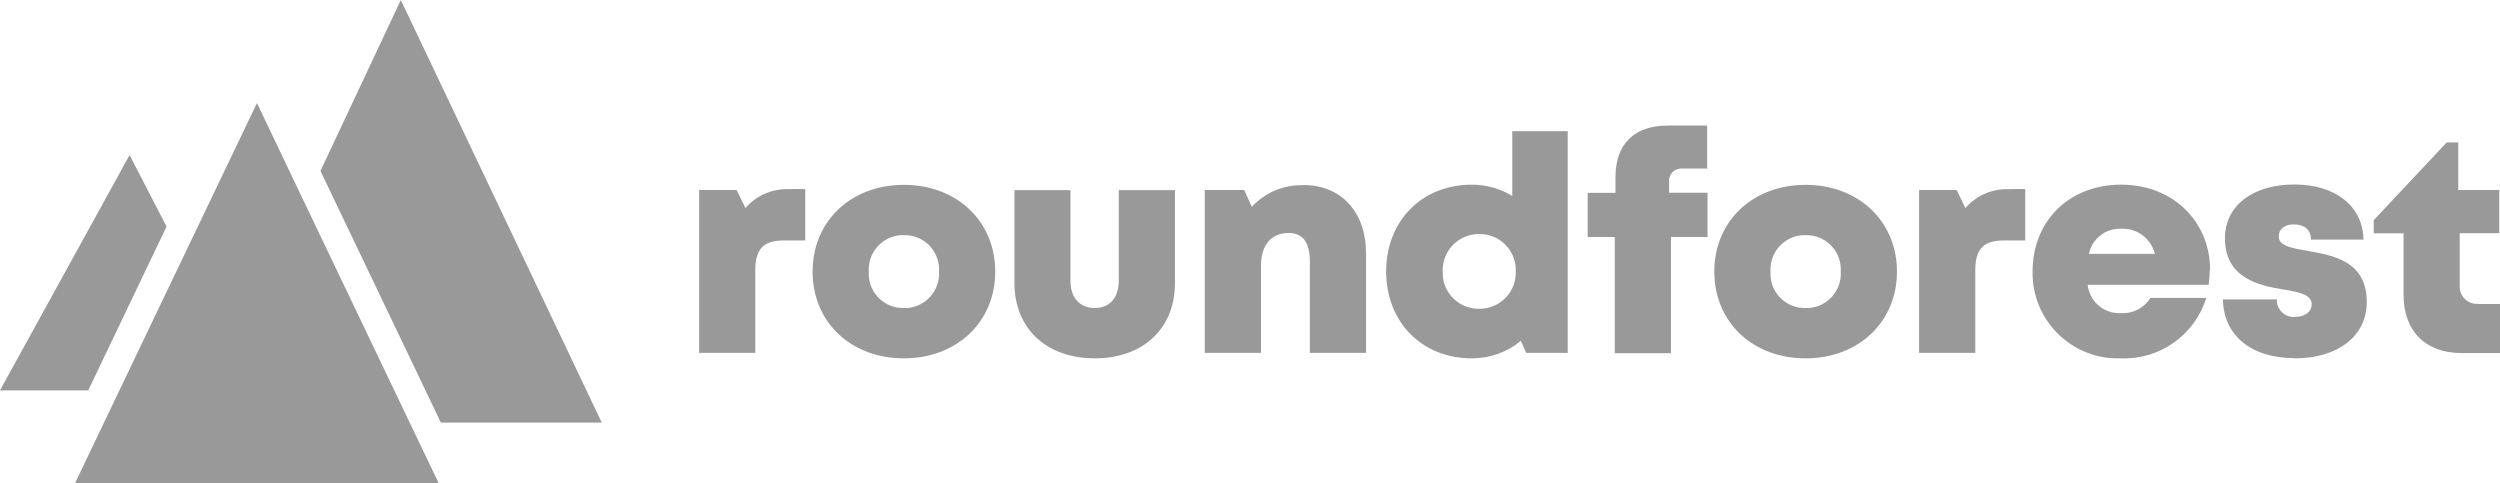 <svg xmlns="http://www.w3.org/2000/svg" id="uuid-92a221c3-ae8f-4f93-89ed-2d87a0ee4979" data-name="uuid-452c9df9-2cdc-4f3d-975f-7dc70db5874a" viewBox="0 0 136.6 26.39"><defs><style>      .uuid-b240e092-671b-4982-ae25-38ac4e5a16ee {        fill: #999;      }    </style></defs><path class="uuid-b240e092-671b-4982-ae25-38ac4e5a16ee" d="M43.18,10.34c-.93-.06-1.84.32-2.45,1.03l-.48-.99h-2.05v8.9h3.07v-4.53c0-1.14.45-1.61,1.54-1.61h1.19v-2.81h-.81ZM49.39,19.58c2.89,0,4.99-1.99,4.99-4.74s-2.1-4.74-4.99-4.74-4.99,1.98-4.99,4.74,2.09,4.74,4.99,4.74M49.39,16.83c-1.03.03-1.9-.79-1.92-1.82,0-.06,0-.11,0-.17-.06-1.03.72-1.92,1.75-1.99.05,0,.11,0,.17,0,1.04-.03,1.9.8,1.92,1.83,0,.05,0,.1,0,.16.06,1.03-.72,1.92-1.75,1.99-.05,0-.11,0-.17,0h0ZM59.82,19.58c2.63,0,4.38-1.62,4.38-4.11v-5.08h-3.07v4.95c0,.93-.5,1.49-1.31,1.49s-1.33-.55-1.33-1.49v-4.95h-3.06v5.08c0,2.49,1.76,4.11,4.39,4.11h0ZM71.2,10.12c-1.06-.03-2.08.4-2.8,1.18l-.42-.92h-2.15v8.9h3.07v-4.75c0-1.13.55-1.8,1.51-1.8.77,0,1.16.51,1.16,1.55v5h3.07v-5.43c0-2.27-1.36-3.74-3.42-3.74M82.63,7.17v3.54c-.66-.41-1.43-.62-2.21-.62-2.73,0-4.68,1.98-4.68,4.74s1.94,4.75,4.68,4.75c.98,0,1.93-.33,2.68-.96l.29.66h2.27V7.17h-3.03ZM80.82,16.87c-1.08.02-1.98-.85-1.99-1.93,0-.04,0-.07,0-.11-.04-1.08.8-1.99,1.89-2.04.04,0,.07,0,.11,0,1.08-.02,1.98.85,1.99,1.93,0,.04,0,.07,0,.11.04,1.08-.8,1.99-1.89,2.04-.04,0-.07,0-.11,0M93.3,10.53h-2.1v-.6c-.03-.37.24-.69.6-.72.04,0,.08,0,.13,0h1.35v-2.35h-2.14c-1.89,0-2.87,1.04-2.87,2.83v.85h-1.52v2.41h1.48v6.35h3.07v-6.35h2v-2.41ZM98.66,19.58c2.89,0,4.99-1.99,4.99-4.74s-2.1-4.74-4.99-4.74-4.99,1.98-4.99,4.74,2.09,4.74,4.99,4.74M98.66,16.83c-1.03.03-1.9-.79-1.92-1.82,0-.06,0-.11,0-.17-.06-1.03.72-1.92,1.75-1.99.05,0,.11,0,.17,0,1.04-.03,1.9.8,1.92,1.83,0,.05,0,.1,0,.16.06,1.03-.72,1.92-1.75,1.99-.05,0-.11,0-.17,0ZM109.84,10.34c-.93-.06-1.84.32-2.45,1.03l-.48-.99h-2.05v8.9h3.07v-4.53c0-1.14.45-1.61,1.54-1.61h1.19v-2.81h-.81ZM120.76,14.75c0-2.61-1.99-4.66-4.86-4.66s-4.84,2.01-4.84,4.74c-.05,2.58,2.01,4.71,4.58,4.75.08,0,.17,0,.25,0,2.12.08,4.03-1.27,4.66-3.3h-3.05c-.35.55-.96.87-1.61.83-.92.05-1.72-.63-1.82-1.55h6.61c.04-.27.06-.54.06-.81h0ZM115.9,12.5c.86-.05,1.63.53,1.84,1.37h-3.6c.17-.83.92-1.41,1.76-1.37M125.38,19.58c2.37,0,3.94-1.22,3.94-3.08,0-2.26-1.87-2.55-3.28-2.8-.85-.15-1.53-.27-1.53-.78,0-.41.33-.66.82-.66.56,0,.94.27.94.83h2.87c-.03-1.8-1.5-3.01-3.77-3.01s-3.8,1.15-3.8,2.94c0,2.16,1.83,2.58,3.21,2.8.86.14,1.53.29,1.53.8,0,.46-.43.69-.87.69-.5.07-.96-.29-1.03-.79,0-.05,0-.11,0-.16h-2.95c.03,1.93,1.5,3.21,3.93,3.21h0ZM135.43,16.6c-.52.05-.98-.33-1.03-.85,0-.06,0-.12,0-.17v-2.84h2.16v-2.36h-2.24v-2.6h-.63l-3.99,4.25v.72h1.63v3.36c0,1.98,1.2,3.18,3.16,3.18h2.11v-2.68h-1.18Z"></path><path class="uuid-b240e092-671b-4982-ae25-38ac4e5a16ee" d="M21.9,0l-4.39,9.34,6.58,13.75h8.79L21.9,0ZM0,21.33h4.82l4.28-8.95-2.02-3.91L0,21.33ZM9.99,14.09l-3.47,7.25-2.42,5.06h19.87l-1.58-3.3-5.72-11.96-2.63-5.51-4.05,8.46Z"></path></svg>